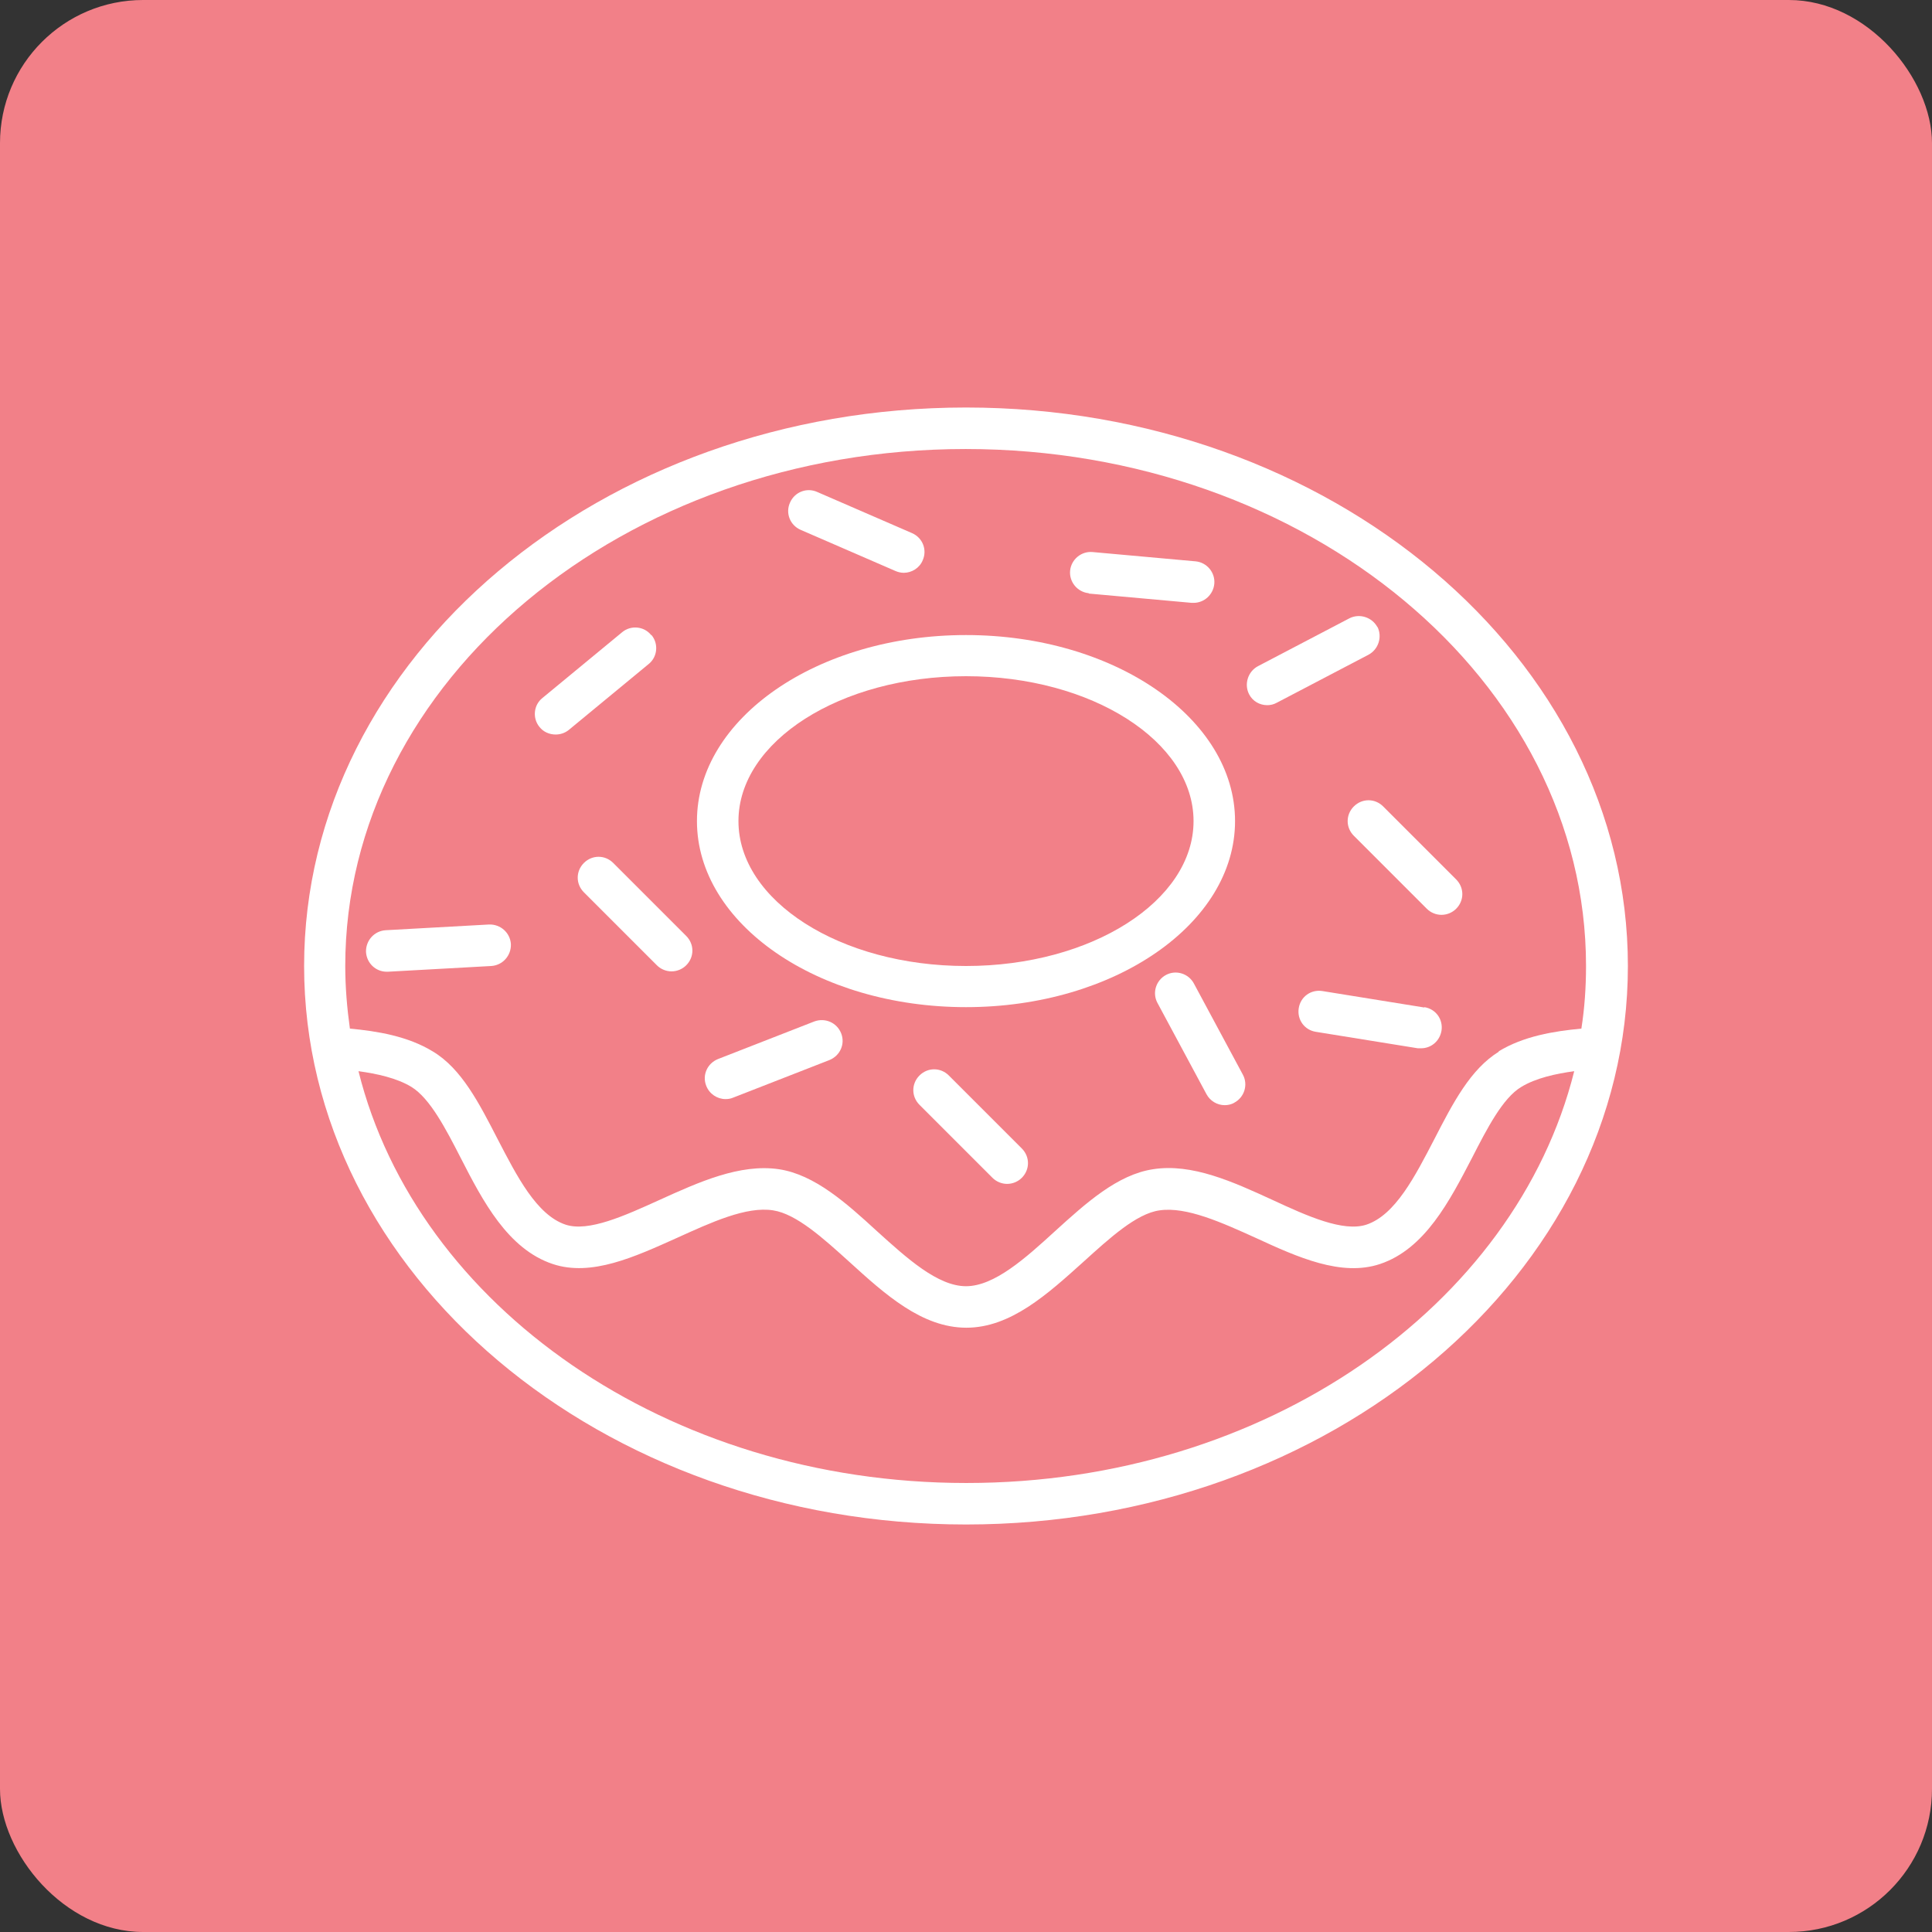 <?xml version="1.0" encoding="UTF-8"?><svg id="_レイヤー_2" xmlns="http://www.w3.org/2000/svg" viewBox="0 0 54 54"><rect x="0" y="0" width="54" height="54" fill="#333333" stroke="none"/><defs><style>.cls-1{fill:#f28088;}.cls-2{fill:#fff;}</style></defs><g id="text"><rect class="cls-1" width="54" height="54" rx="4" ry="4"/><g><path class="cls-2" d="m27,11.39c-10.2,0-18.5,7-18.5,15.61s8.3,15.61,18.5,15.61,18.5-7,18.5-15.61-8.3-15.61-18.5-15.61Zm0,30.06c-8.35,0-15.35-4.95-16.98-11.51.51.07,1.07.19,1.48.44.52.32.96,1.17,1.38,1.99.61,1.19,1.31,2.54,2.57,2.96,1.08.36,2.29-.2,3.47-.73.95-.43,1.94-.89,2.69-.77.65.1,1.4.78,2.13,1.44,1,.91,2.03,1.84,3.27,1.84s2.27-.94,3.27-1.84c.73-.66,1.48-1.35,2.13-1.44.75-.11,1.74.34,2.69.77,1.17.54,2.39,1.09,3.47.73,1.26-.42,1.95-1.77,2.57-2.96.42-.82.86-1.68,1.38-1.99.41-.25.97-.37,1.48-.44-1.64,6.56-8.63,11.51-16.98,11.51Zm14.9-12.06c-.8.49-1.29,1.44-1.81,2.45-.54,1.04-1.09,2.12-1.9,2.39-.65.21-1.65-.24-2.62-.69-1.11-.51-2.25-1.03-3.34-.86-1,.15-1.88.95-2.74,1.73-.83.76-1.7,1.54-2.49,1.54s-1.65-.78-2.49-1.54c-.85-.78-1.74-1.58-2.74-1.73-1.09-.16-2.24.36-3.34.86-.97.44-1.98.9-2.62.69-.81-.27-1.36-1.35-1.9-2.39-.52-1.01-1.01-1.97-1.81-2.45-.7-.43-1.56-.57-2.32-.64-.08-.57-.13-1.16-.13-1.75,0-7.97,7.78-14.45,17.34-14.45s17.34,6.48,17.34,14.45c0,.59-.04,1.18-.13,1.75-.76.07-1.62.21-2.32.64Z"/><path class="cls-2" d="m34.52,22.95c0-2.87-3.37-5.2-7.52-5.2s-7.52,2.33-7.52,5.2,3.37,5.2,7.52,5.2,7.52-2.33,7.52-5.2Zm-7.52,4.05c-3.51,0-6.36-1.82-6.36-4.05s2.85-4.05,6.36-4.05,6.36,1.82,6.36,4.05-2.85,4.05-6.36,4.05Z"/><path class="cls-2" d="m17.14,24.12c-.23-.23-.59-.23-.82,0-.23.23-.23.59,0,.82l2.04,2.04c.11.11.26.17.41.17s.3-.06.41-.17c.23-.23.23-.59,0-.82l-2.04-2.04Z"/><path class="cls-2" d="m13.67,25.84l-2.89.16c-.32.02-.56.29-.55.61.02.31.27.55.58.55.01,0,.02,0,.03,0l2.89-.16c.32-.02.56-.29.55-.61-.02-.32-.29-.56-.61-.55Z"/><path class="cls-2" d="m38.66,22.54c-.23-.23-.59-.23-.82,0-.23.23-.23.59,0,.82l2.04,2.04c.11.11.26.17.41.17s.3-.06.41-.17c.23-.23.23-.59,0-.82l-2.04-2.04Z"/><path class="cls-2" d="m38.5,17.53c-.15-.28-.5-.39-.78-.25l-2.56,1.34c-.28.15-.39.5-.25.78.1.2.3.31.51.31.09,0,.18-.02.27-.07l2.56-1.34c.28-.15.39-.5.25-.78Z"/><path class="cls-2" d="m30.43,16.59l2.88.26s.03,0,.05,0c.3,0,.55-.23.58-.53.03-.32-.21-.6-.52-.63l-2.88-.26c-.32-.03-.6.21-.63.52-.03.32.21.6.52.63Z"/><path class="cls-2" d="m22.38,14.81l2.65,1.15c.07.03.15.05.23.05.22,0,.44-.13.53-.35.13-.29,0-.63-.3-.76l-2.65-1.15c-.29-.13-.63,0-.76.3-.13.29,0,.63.3.76Z"/><path class="cls-2" d="m26.52,30.06c-.23-.23-.59-.23-.82,0-.23.23-.23.59,0,.82l2.04,2.04c.11.11.26.17.41.17s.3-.06.41-.17c.23-.23.23-.59,0-.82l-2.04-2.04Z"/><path class="cls-2" d="m18.2,17.75c-.2-.25-.57-.28-.81-.08l-2.23,1.84c-.25.2-.28.57-.08.81.11.14.28.21.45.21.13,0,.26-.04.37-.13l2.23-1.84c.25-.2.28-.57.08-.81Z"/><path class="cls-2" d="m33.37,27.49c-.15-.28-.5-.39-.78-.24-.28.15-.39.5-.24.78l1.37,2.55c.1.19.3.31.51.31.09,0,.19-.02.27-.07.28-.15.39-.5.24-.78l-1.37-2.55Z"/><path class="cls-2" d="m22.76,28.55l-2.69,1.05c-.3.12-.45.45-.33.75.09.23.31.37.54.37.07,0,.14-.01.21-.04l2.69-1.05c.3-.12.45-.45.33-.75-.12-.3-.45-.44-.75-.33Z"/><path class="cls-2" d="m39.81,28.16l-2.85-.46c-.32-.05-.61.16-.66.48s.16.61.48.66l2.85.46s.06,0,.09,0c.28,0,.52-.2.57-.49.05-.32-.16-.61-.48-.66Z"/></g></g></svg>